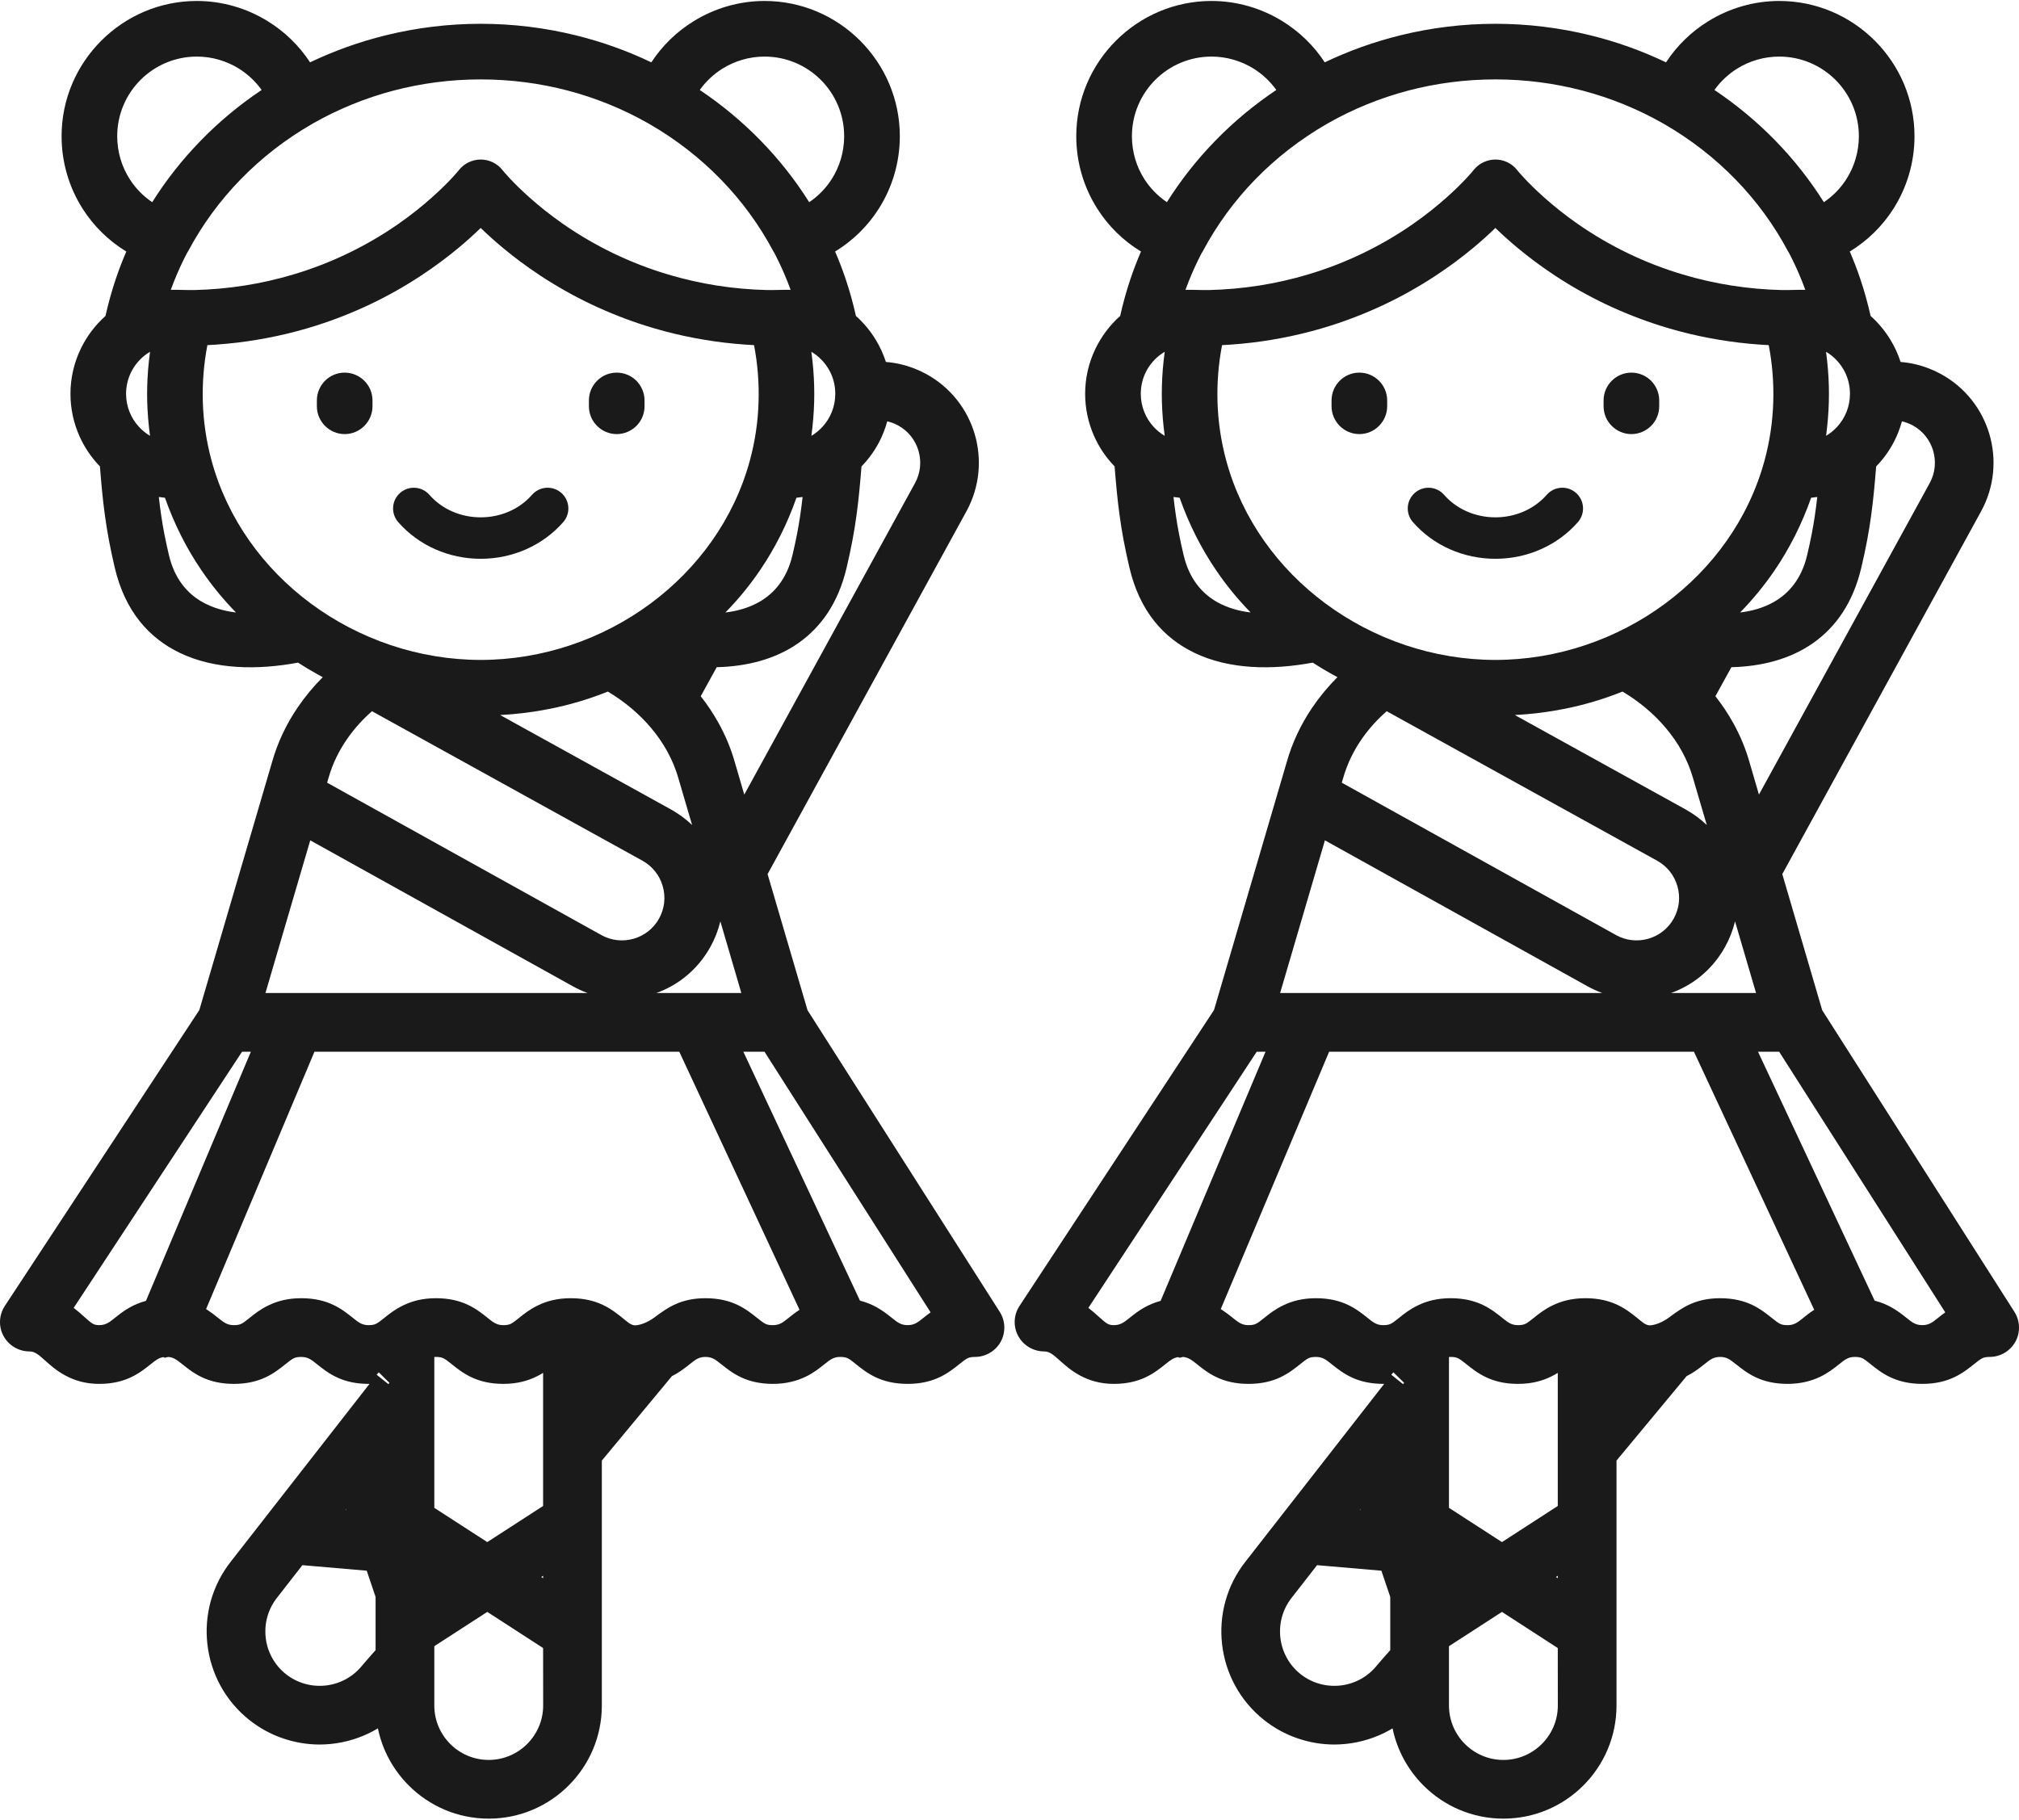 <svg xmlns="http://www.w3.org/2000/svg" xml:space="preserve" width="71" height="64" version="1.0" style="shape-rendering:geometricPrecision;text-rendering:geometricPrecision;image-rendering:optimizeQuality;fill-rule:evenodd;clip-rule:evenodd" viewBox="0 0 71000 63932"><path d="M11429 13359c177-178 423-287 692-287 268 0 512 110 690 286 178 177 288 422 288 692v205c0 268-110 513-287 691-176 178-421 288-691 288-268 0-513-110-690-287-178-179-288-424-288-692v-205c0-269 110-513 286-691m8309 3942c-304-265-763-234-1029 69-440 503-1098 792-1805 792-706 0-1364-289-1804-792-265-303-725-334-1028-69s-334 725-69 1028c716 820 1774 1291 2902 1291 1127 0 2185-471 2902-1291 265-303 233-763-69-1028m8659 18196 6759 10609c101 158 156 339 161 520 6 182-35 365-125 530-90 164-223 298-379 391-157 93-339 145-525 145-121 0-199 17-260 46-78 38-170 111-281 200-392 312-879 702-1829 702-952 0-1438-388-1828-700l-41-34c-91-73-170-133-242-168-60-29-138-46-258-46-233-2-357 97-543 246-188 150-400 320-685 455-301 143-669 247-1143 247-940 0-1427-381-1816-693l-13-8c-186-149-309-247-541-247-234 0-356 98-541 246-102 81-211 168-317 240-96 66-202 131-321 190l-2465 2970v8616c0 1097-446 2092-1167 2812-720 720-1715 1166-2811 1166s-2092-446-2811-1166c-540-540-926-1234-1086-2009-156 93-317 175-482 246-499 213-1033 322-1568 322-437 0-879-74-1307-223-411-142-804-355-1161-638-859-681-1361-1650-1477-2661-117-1011 152-2067 834-2926l4867-6238-33 1c-921 0-1408-366-1792-674l-37-29c-184-148-306-245-540-245-121 0-199 17-259 46-83 40-174 112-283 199-390 313-877 703-1827 703s-1437-390-1828-703c-169-135-287-229-479-245l-122 30-49-24c-166 26-277 115-432 239-391 313-878 703-1828 703-491 0-878-126-1198-300-309-168-526-364-719-537l-14-12c-196-177-331-293-524-293-187 0-370-53-529-148-157-94-289-230-379-396-90-165-130-351-122-534 8-181 65-363 169-521l6840-10408 2558-8723c192-682 496-1323 892-1908 259-383 558-743 890-1077l-187-101c-231-128-459-265-683-410-1418 265-2928 247-4154-342-1081-518-1927-1458-2290-2997-162-693-269-1267-349-1860-74-539-123-1070-173-1703-302-311-549-676-726-1078-199-453-310-952-310-1474 0-566 130-1105 363-1587 213-441 510-833 869-1153 99-445 220-879 362-1302 110-326 234-648 370-963-628-382-1151-900-1536-1506-473-744-740-1623-740-2551 0-1309 534-2498 1395-3359C4424 534 5613 0 6922 0c896 0 1755 256 2490 709 593 365 1106 859 1492 1450 846-405 1741-726 2672-954 1072-263 2189-402 3328-402 1140 0 2257 139 3329 402 931 228 1826 549 2672 954 386-591 898-1085 1492-1450 735-453 1594-709 2490-709 1308 0 2497 533 3359 1395 863 863 1397 2052 1397 3361 0 928-268 1807-740 2551-385 606-909 1124-1536 1506 136 315 260 637 370 963 142 422 263 857 362 1302 272 243 509 527 700 843 147 242 267 503 355 776 174 14 347 40 518 80 304 71 606 184 896 342 861 469 1452 1245 1709 2118 257 872 181 1844-288 2706l-6996 12767zM13656 48648c-138-110-275-222-411-330l75-84 376 370c-13 13-26 27-38 42zm17547-33862-3-1c-69 256-164 499-282 726-166 317-376 607-623 860-50 633-100 1164-173 1702-80 593-187 1167-350 1860-290 1233-894 2083-1682 2642-826 584-1836 832-2886 858l-562 1021c238 303 451 622 634 955 238 431 429 887 563 1361l334 1144 6007-10961c196-359 227-767 119-1134s-356-693-717-890c-120-65-248-113-379-143m-8312 10777c-417-494-932-924-1516-1273-656 264-1336 467-2036 607-570 114-1154 187-1750 219l6007 3321c275 154 523 337 743 547l-483-1645c-185-649-519-1249-965-1776m3179 9329-738-2519c-75 311-193 614-353 902-231 415-536 774-896 1060-299 237-636 426-1001 557zm-16735 0h11327q-267-96-519-237l-9233-5132zm7569-32133c-1060 0-2088 137-3064 393-997 263-1945 651-2818 1147l-55 32c-931 536-1773 1192-2507 1946-730 750-1353 1601-1846 2529l-43 70c-169 324-321 658-457 1000l-108 284c144-3 287 1 430 4 133 3 267 6 395 4 594-14 1186-67 1772-159 573-90 1147-220 1716-390 657-196 1298-444 1910-739 611-293 1202-637 1762-1025 470-326 870-652 1194-941 633-563 940-949 945-956l5-6c95-122 214-214 344-277 136-65 283-98 425-98 285 0 574 125 770 375l4 6c6 7 313 393 945 956 325 289 725 615 1195 941 560 388 1151 732 1761 1025 613 295 1254 543 1911 739 569 170 1143 300 1716 390 586 92 1178 145 1770 159 130 2 264-1 397-4 143-3 286-7 430-4l-108-284c-136-342-289-676-457-1000l-42-70c-494-928-1117-1779-1847-2529-734-754-1577-1410-2507-1946l-55-32c-874-496-1821-884-2819-1147-975-256-2004-393-3064-393m0 5225c-214 208-473 445-775 696-374 312-818 649-1330 985-573 377-1169 713-1780 1003-620 294-1259 546-1908 752-445 141-907 264-1378 365-470 100-942 179-1410 234-238 28-480 50-728 68l-302 18c-126 653-180 1321-161 1987 21 701 124 1400 308 2075 561 2059 1829 3793 3485 5022 1699 1261 3807 1988 5979 1988 2173 0 4281-727 5980-1988 1655-1229 2924-2963 3485-5022 184-675 287-1374 307-2075 20-665-34-1334-159-1987l-303-18c-248-18-490-40-726-68-470-55-943-134-1412-234-471-101-933-224-1378-365-650-206-1288-458-1908-752-611-290-1207-626-1781-1003-511-336-955-673-1329-985-303-251-561-488-776-696M8298 21508c-447-457-851-950-1210-1478-530-777-961-1630-1287-2557l-216-27c26 234 54 451 87 671 61 417 141 830 268 1371 196 835 643 1349 1170 1650 371 210 785 323 1188 370M5353 7077c490-780 1063-1505 1705-2164 646-665 1365-1262 2143-1783-215-300-486-554-795-748-435-271-947-426-1484-426-772 0-1473 314-1980 820-506 507-820 1207-820 1980 0 554 161 1078 444 1518 203 316 470 590 787 803m-78 8218-38-320c-42-392-63-778-63-1157 0-371 20-751 61-1136l41-343-108 69c-226 159-414 371-542 618-122 234-192 503-192 792 0 445 170 851 447 1155 115 126 248 235 394 322m21447 4735c-360 528-765 1021-1211 1478 403-47 816-160 1188-370 527-301 973-815 1170-1650 127-541 207-954 268-1371 33-220 61-438 87-671l-216 27c-326 927-757 1780-1286 2557m29-15117c642 659 1215 1384 1705 2164 317-213 584-487 787-803 283-440 443-964 443-1518 0-773-314-1473-820-1980-507-506-1207-820-1979-820-537 0-1049 155-1484 426-309 194-580 448-795 748 777 521 1496 1119 2143 1783m1821 10062-38 320c146-87 279-196 394-322 277-304 446-710 446-1155 0-289-69-558-191-792-129-247-316-459-542-618l-108-69 41 343c41 385 61 765 61 1136 0 379-21 765-63 1157m-7575-1616c176-178 422-287 691-287s514 109 692 286c176 179 286 423 286 692v205c0 270-109 515-286 692-180 176-423 287-692 287-268 0-513-110-690-287-178-177-288-422-288-692v-205c0-269 110-513 287-691m-7915 11622c-321 281-604 593-843 930-309 435-544 913-687 1421l-48 163 9641 5358c173 97 361 157 554 179s390 6 582-48c193-55 368-146 519-265 152-121 281-272 377-445 96-174 156-362 179-555 21-192 5-390-49-582-55-192-146-368-265-518-120-152-270-280-443-377zM3486 46574c234 0 357-97 542-245 156-125 329-264 547-384 162-89 346-168 558-225l3689-8763h-310l-5921 9010c134 101 249 204 357 301l21 19c117 106 216 193 294 237 56 32 124 50 223 50m15547 8858 66 43v-85zm-1898-1227 1964-1271v-4681c-79 49-163 96-256 140-301 144-668 247-1143 247-950 0-1437-390-1827-702-109-87-200-160-283-200-60-29-138-46-259-46l-58 1v5307zm-4961-1129-8-23-17 21zm577 5451c147-175 306-349 457-521v-1873l-312-922-2262-195-888 1140c-329 414-458 924-402 1411 55 487 297 954 710 1281s922 456 1409 400c486-56 952-298 1280-711zm3083 2779c346 346 825 561 1352 561s1006-215 1352-561c347-347 563-826 563-1352l-2-2023-1963-1271-1863 1206v2088c0 528 215 1006 561 1352m6150-14909c136 110 244 199 391 182 102-12 201-41 296-81 116-48 227-113 329-185l93-69c383-279 847-617 1715-617 951 0 1437 389 1828 702 109 87 200 160 283 200 60 29 138 46 259 46 234 0 356-98 540-245 113-92 236-190 374-280l24-15-4228-9077H11058l-3811 9052 50 32c137 90 249 177 350 259l36 28c185 148 307 246 541 246 121 0 198-17 259-46 82-40 173-113 281-199 183-149 391-314 686-455 301-145 669-248 1143-248 951 0 1437 388 1826 699l15 13c178 142 300 236 528 236 121 0 199-17 259-46 82-40 173-113 281-199 183-149 391-314 686-455 301-145 669-248 1143-248 951 0 1437 388 1826 699l15 13c178 142 300 236 528 236 121 0 199-17 259-46 83-40 173-113 282-199 182-149 390-314 685-455 301-145 669-248 1143-248 952 0 1438 388 1828 699zm9934 177c228 0 351-93 528-235l14-11c82-66 169-135 265-204l-5841-9167h-744l4102 8756c224 56 414 138 582 230 219 120 394 260 552 386 184 148 307 245 542 245m15193-33215c177-178 423-287 692-287s512 110 690 286c178 177 288 422 288 692v205c0 268-110 513-287 691-176 178-421 288-691 288-268 0-513-110-690-287-178-179-288-424-288-692v-205c0-269 110-513 286-691m8309 3942c-304-265-763-234-1028 69-441 503-1099 792-1806 792-706 0-1364-289-1804-792-265-303-725-334-1028-69s-334 725-69 1028c716 820 1774 1291 2902 1291 1127 0 2185-471 2902-1291 265-303 233-763-69-1028m8659 18196 6759 10609c101 158 156 339 161 520 7 182-35 365-125 530-90 164-223 298-379 391-157 93-339 145-525 145-121 0-199 17-259 46-79 38-171 111-282 200-392 312-879 702-1829 702-952 0-1438-388-1828-700l-41-34c-91-73-170-133-242-168-60-29-138-46-258-46-233-2-357 97-543 246-188 150-400 320-685 455-300 143-669 247-1143 247-940 0-1427-381-1815-693l-14-8c-186-149-309-247-540-247-235 0-357 98-542 246-102 81-211 168-317 240-96 66-202 131-321 190l-2465 2970v8616c0 1097-446 2092-1166 2812s-1716 1166-2812 1166-2092-446-2811-1166c-540-540-926-1234-1086-2009-156 93-316 175-482 246-498 213-1033 322-1568 322-437 0-879-74-1307-223-411-142-804-355-1161-638-858-681-1361-1650-1477-2661-117-1011 152-2067 834-2926l4867-6238-33 1c-921 0-1408-366-1792-674l-37-29c-184-148-306-245-540-245-121 0-199 17-259 46-83 40-174 112-282 199-391 313-878 703-1828 703s-1437-390-1827-703c-170-135-288-229-480-245l-122 30-49-24c-166 26-277 115-432 239-391 313-877 703-1828 703-491 0-878-126-1198-300-309-168-526-364-719-537l-14-12c-196-177-331-293-524-293-187 0-369-53-529-148-156-94-289-230-379-396-90-165-129-351-122-534 8-181 65-363 169-521l6840-10408 2558-8723c192-682 497-1323 892-1908 259-383 558-743 890-1077l-187-101c-231-128-459-265-683-410-1418 265-2928 247-4154-342-1081-518-1927-1458-2290-2997-162-693-269-1267-349-1860-74-539-123-1070-173-1703-302-311-549-676-726-1078-199-453-310-952-310-1474 0-566 130-1105 363-1587 213-441 510-833 869-1153 99-445 220-879 362-1302 110-326 234-648 370-963-628-382-1151-900-1536-1506-472-744-740-1623-740-2551 0-1309 534-2498 1395-3359C40106 534 41295 0 42604 0c896 0 1755 256 2490 709 593 365 1106 859 1492 1450 846-405 1741-726 2672-954 1072-263 2189-402 3328-402 1140 0 2257 139 3329 402 931 228 1826 549 2672 954 387-591 898-1085 1492-1450 735-453 1594-709 2490-709 1309 0 2498 533 3359 1395 863 863 1397 2052 1397 3361 0 928-268 1807-740 2551-385 606-909 1124-1536 1506 136 315 260 637 370 963 142 422 263 857 362 1302 272 243 509 527 700 843 147 242 267 503 355 776 174 14 347 40 518 80 304 71 606 184 896 342 861 469 1452 1245 1709 2118 257 872 181 1844-288 2706l-6995 12767zM49338 48648c-138-110-275-222-411-330l75-84 376 370c-13 13-26 27-38 42zm17547-33862-3-1c-68 256-164 499-282 726-166 317-376 607-623 860-50 633-100 1164-173 1702-80 593-186 1167-350 1860-290 1233-894 2083-1682 2642-826 584-1836 832-2886 858l-562 1021c238 303 451 622 634 955 238 431 429 887 563 1361l334 1144 6007-10961c196-359 227-767 119-1134s-356-693-717-890c-120-65-248-113-379-143m-8312 10777c-417-494-932-924-1516-1273-656 264-1336 467-2036 607-570 114-1154 187-1750 219l6007 3321c275 154 524 337 743 547l-483-1645c-185-649-519-1249-965-1776m3180 9329-739-2519c-75 311-193 614-353 902-231 415-536 774-895 1060-300 237-637 426-1002 557zm-16736 0h11327c-177-64-351-143-519-237l-9233-5132zm7569-32133c-1060 0-2088 137-3064 393-997 263-1945 651-2818 1147l-55 32c-930 536-1773 1192-2507 1946-730 750-1352 1601-1846 2529l-43 70c-169 324-321 658-457 1000l-108 284c144-3 287 1 430 4 133 3 267 6 395 4 594-14 1186-67 1772-159 573-90 1147-220 1716-390 657-196 1298-444 1911-739 610-293 1202-637 1761-1025 470-326 870-652 1195-941 632-563 939-949 945-956l4-6c95-122 214-214 344-277 137-65 283-98 425-98 286 0 574 125 770 375l4 6c6 7 313 393 945 956 325 289 725 615 1195 941 560 388 1151 732 1761 1025 613 295 1254 543 1911 739 569 170 1143 300 1716 390 586 92 1178 145 1770 159 130 2 264-1 397-4 143-3 286-7 430-4l-108-284c-135-342-289-676-457-1000l-42-70c-494-928-1117-1779-1847-2529-734-754-1577-1410-2507-1946l-55-32c-873-496-1821-884-2819-1147-975-256-2003-393-3064-393m0 5225c-214 208-472 445-775 696-374 312-818 649-1330 985-573 377-1169 713-1780 1003-620 294-1259 546-1908 752-445 141-907 264-1378 365-469 100-942 179-1410 234-238 28-480 50-728 68l-302 18c-126 653-180 1321-161 1987 21 701 124 1400 308 2075 561 2059 1829 3793 3485 5022 1699 1261 3807 1988 5979 1988 2173 0 4281-727 5980-1988 1656-1229 2924-2963 3485-5022 184-675 287-1374 308-2075 19-665-34-1334-160-1987l-303-18c-248-18-490-40-726-68-470-55-943-134-1412-234-471-101-933-224-1378-365-649-206-1288-458-1908-752-611-290-1207-626-1781-1003-511-336-955-673-1329-985-303-251-561-488-776-696m-8606 13524c-447-457-851-950-1210-1478-530-777-961-1630-1287-2557l-216-27c26 234 54 451 87 671 61 417 141 830 268 1371 196 835 643 1349 1170 1650 371 210 786 323 1188 370M41035 7077c490-780 1063-1505 1705-2164 646-665 1365-1262 2143-1783-215-300-486-554-795-748-435-271-947-426-1484-426-772 0-1473 314-1979 820-506 507-820 1207-820 1980 0 554 160 1078 443 1518 204 316 471 590 787 803m-77 8218-39-320c-42-392-63-778-63-1157 0-371 20-751 61-1136l41-343-108 69c-226 159-413 371-542 618-122 234-191 503-191 792 0 445 169 851 446 1155 115 126 248 235 395 322m21446 4735c-360 528-765 1021-1211 1478 403-47 817-160 1188-370 527-301 974-815 1170-1650 127-541 207-954 268-1371 33-220 61-438 87-671l-216 27c-326 927-757 1780-1286 2557m29-15117c642 659 1215 1384 1705 2164 317-213 584-487 787-803 283-440 444-964 444-1518 0-773-315-1473-821-1980-507-506-1207-820-1979-820-537 0-1049 155-1484 426-309 194-580 448-795 748 777 521 1497 1119 2143 1783m1821 10062-38 320c146-87 279-196 394-322 277-304 446-710 446-1155 0-289-69-558-191-792-129-247-316-459-542-618l-108-69 41 343c41 385 61 765 61 1136 0 379-21 765-63 1157m-7575-1616c177-178 422-287 691-287s515 109 692 286c176 179 286 423 286 692v205c0 270-109 515-286 692-179 176-423 287-692 287-268 0-512-110-689-287-179-177-289-422-289-692v-205c0-269 110-513 287-691m-7914 11622c-321 281-605 593-844 930-309 435-544 913-687 1421l-48 163 9641 5358c173 97 361 157 554 179s390 6 583-48c192-55 367-146 518-265 152-121 281-272 377-445 96-174 156-362 179-555 22-192 6-390-49-582s-146-368-265-518c-120-152-270-280-443-377zm-9596 21593c233 0 356-97 541-245 156-125 330-264 547-384 163-89 346-168 558-225l3689-8763h-310l-5920 9010c133 101 248 204 356 301l21 19c117 106 216 193 294 237 56 32 124 50 224 50m15546 8858 66 43v-85zm-1897-1227 1963-1271v-4681c-79 49-163 96-256 140-301 144-668 247-1143 247-950 0-1437-390-1827-702-109-87-200-160-283-200-60-29-138-46-259-46l-58 1v5307zm-4962-1129-8-23-17 21zm577 5451c147-175 306-349 457-521v-1873l-312-922-2262-195-888 1140c-329 414-458 924-402 1411 55 487 297 954 710 1281s922 456 1409 400c486-56 952-298 1280-711zm3083 2779c346 346 825 561 1352 561s1006-215 1352-561c348-347 563-826 563-1352l-2-2023-1963-1271-1863 1206v2088c0 528 215 1006 561 1352m6150-14909c136 110 244 199 391 182 102-12 201-41 296-81 116-48 227-113 329-185l93-69c383-279 848-617 1715-617 951 0 1437 389 1828 702 109 87 200 160 283 200 61 29 139 46 259 46 234 0 357-98 541-245 112-92 235-190 373-280l25-15-4229-9077H46740l-3811 9052 50 32c137 90 249 177 351 259l35 28c185 148 307 246 541 246 121 0 199-17 259-46 83-40 173-113 281-199 183-149 391-314 686-455 301-145 669-248 1143-248 951 0 1437 388 1827 699l14 13c178 142 300 236 528 236 121 0 199-17 259-46 82-40 173-113 282-199 183-149 390-314 685-455 301-145 669-248 1143-248 951 0 1437 388 1827 699l14 13c178 142 300 236 528 236 121 0 199-17 259-46 83-40 173-113 282-199 183-149 390-314 685-455 301-145 670-248 1144-248 951 0 1437 388 1827 699zm9934 177c228 0 351-93 529-235l13-11c82-66 169-135 265-204l-5841-9167h-744l4102 8756c224 56 414 138 582 230 219 120 394 260 552 386 184 148 307 245 542 245" style="fill:#1a1a1a"/></svg>